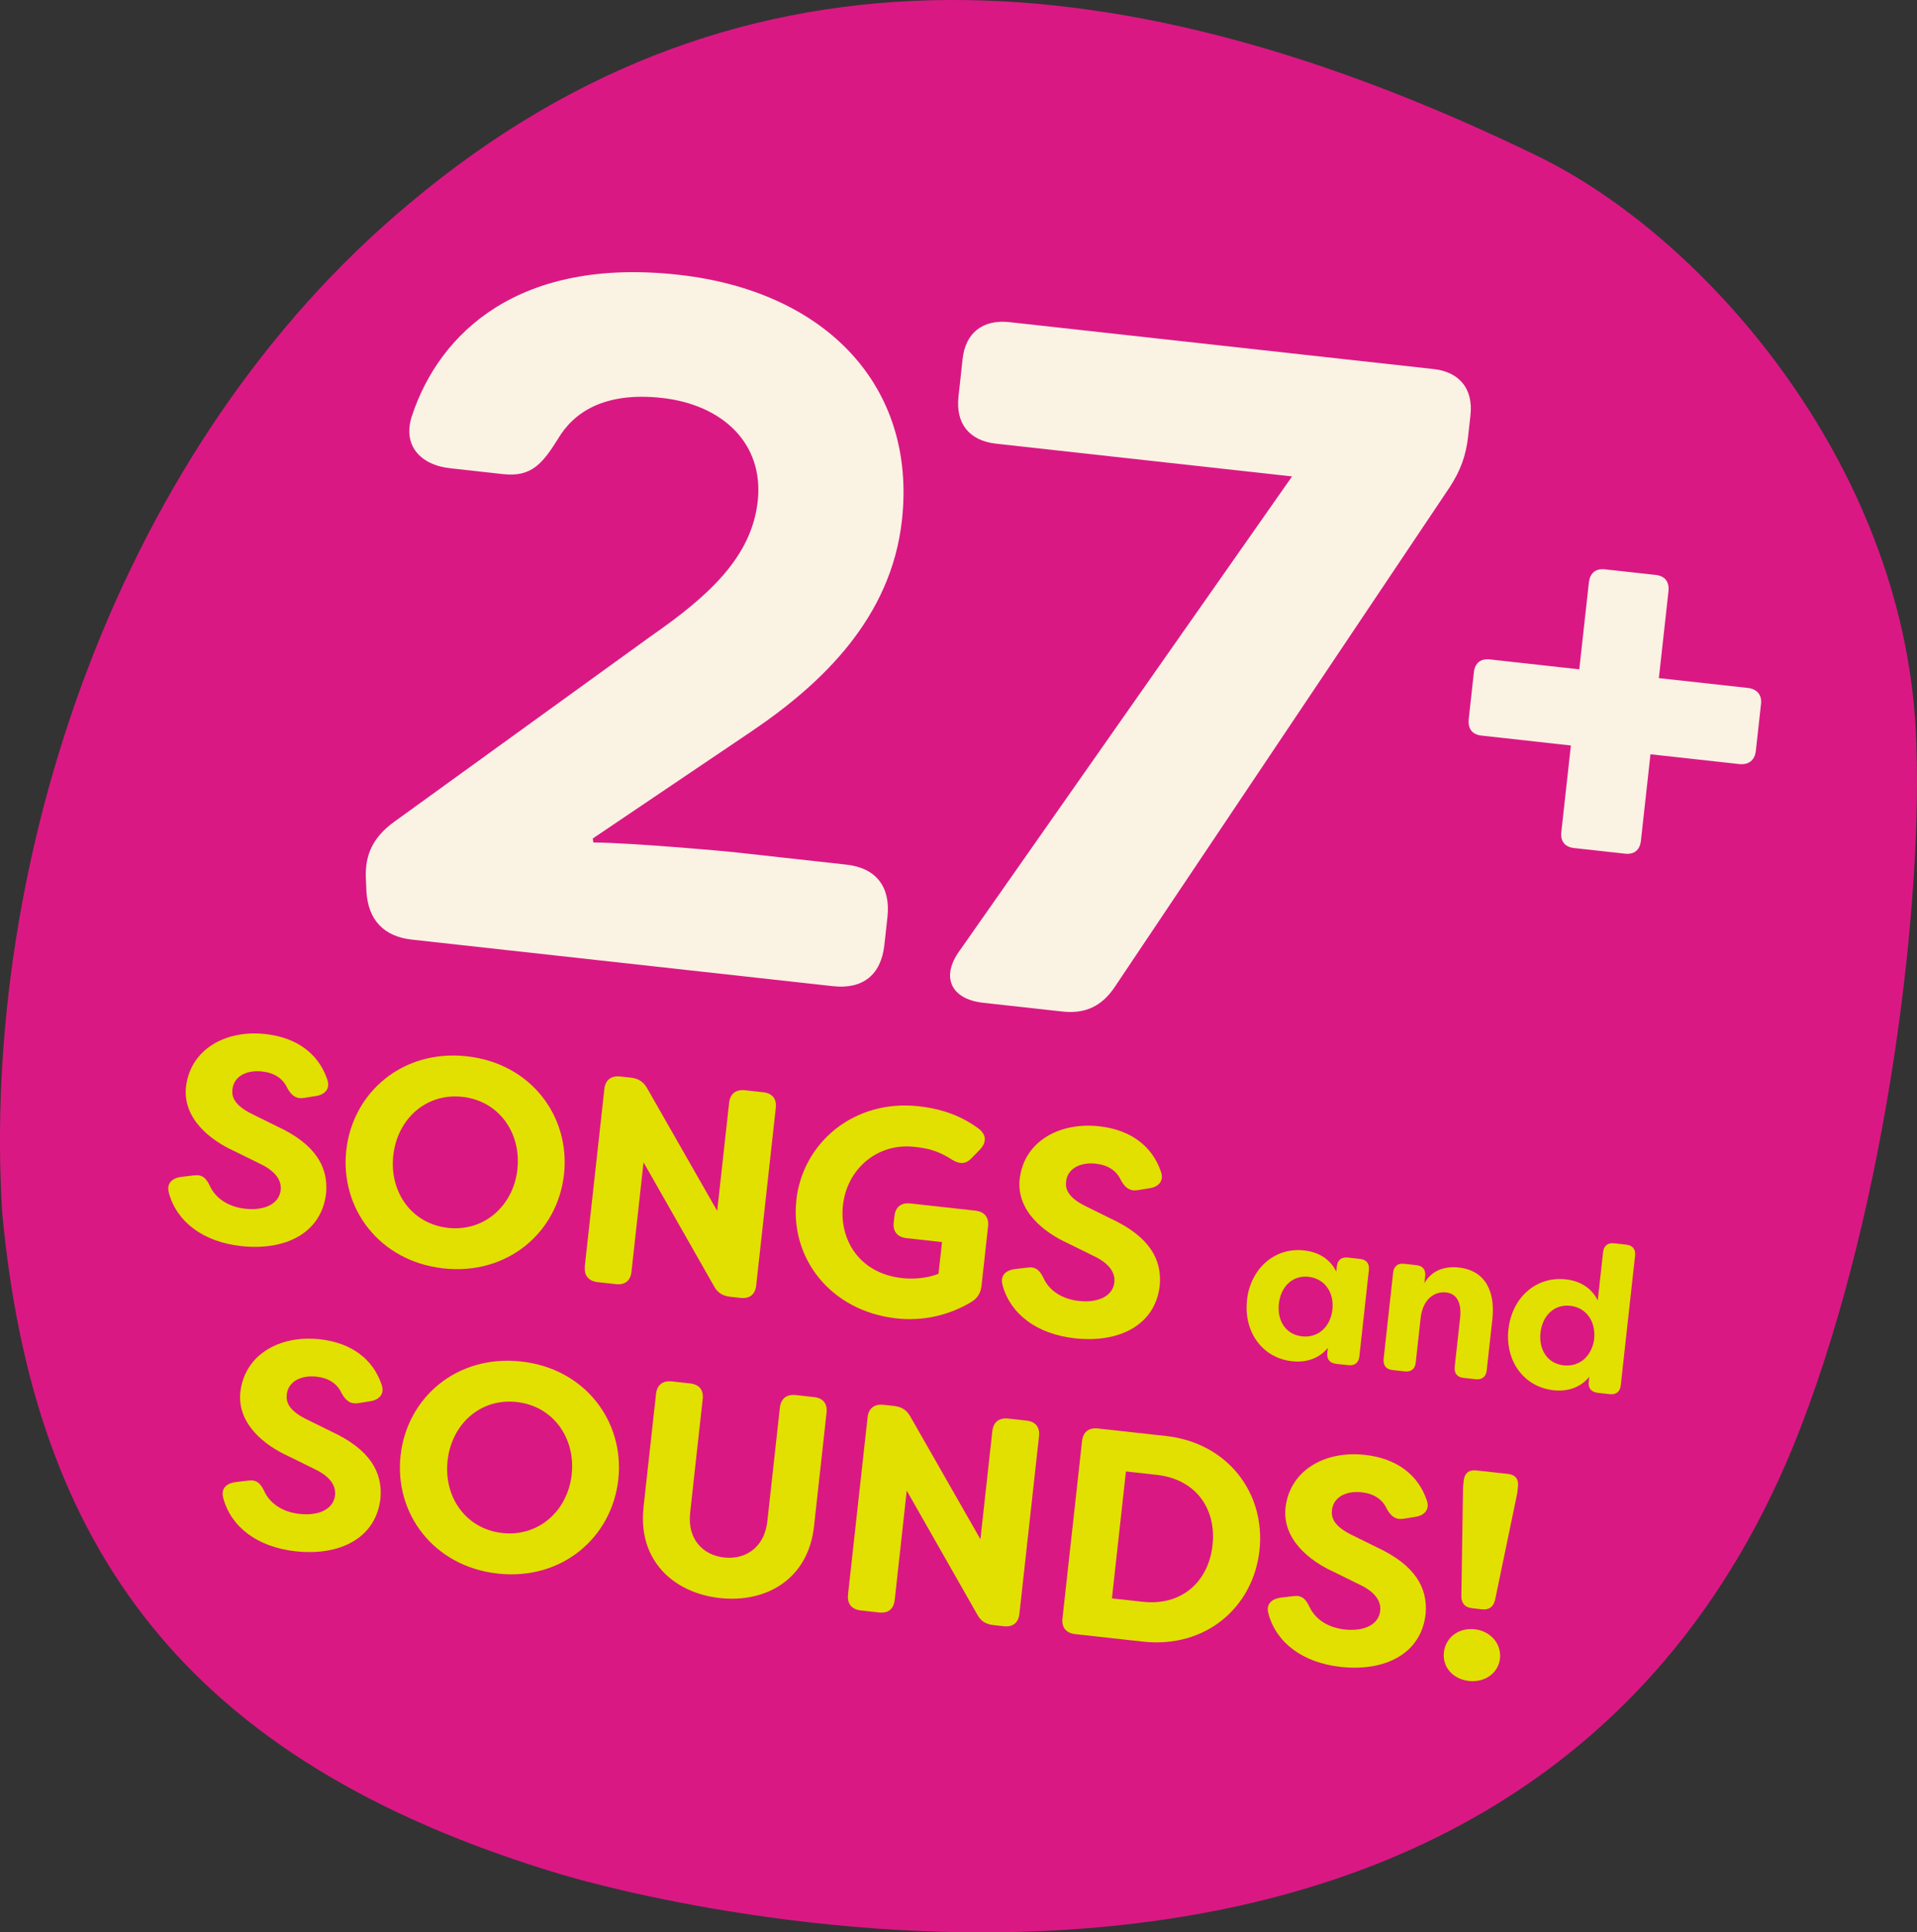 <?xml version="1.0" encoding="UTF-8"?> <svg xmlns="http://www.w3.org/2000/svg" id="Layer_2" data-name="Layer 2" viewBox="0 0 342.51 345.31"><rect x="0" y="0" width="342.51" height="345.31" fill="#333333" stroke="none"/><defs><style> .cls-1 { fill: #da1884; } .cls-1, .cls-2, .cls-3 { stroke-width: 0px; } .cls-2 { fill: #e1e000; } .cls-3 { fill: #faf2e2; } </style></defs><g id="Layer_2-2" data-name="Layer 2"><g><path class="cls-1" d="M100.01,334.88C32.7,314.63,5.93,276.18.39,216.69-3.44,154.11,20.85,79.87,73.25,36.28,133.32-14.13,202.37-7.2,274.37,27.72c30.25,14.54,65.42,55.12,67.91,102.63,1.57,29.97-5,84.41-20.59,124.83-51.18,132.64-221.68,79.7-221.68,79.7Z"></path><g><path class="cls-3" d="M65.47,159.33l-.1-2.28c-.21-4.39,1.35-7.53,5.14-10.25l45.83-33.15c10.19-7.08,17.94-14.07,19.04-24.07,1.14-10.34-6.29-17.27-17.13-18.47-10.33-1.14-15.8,2.62-18.59,7.37-2.75,4.41-4.76,6.8-9.75,6.25l-9.47-1.05c-5.51-.61-8.59-4.26-6.8-9.48,4.95-14.81,19.15-28.25,47.56-25.1,26.34,2.91,42.6,19.89,39.95,43.86-1.92,17.41-14.19,29.14-26.81,37.69l-28.43,19.19.1.71c6.79.05,23.7,1.57,25.08,1.73l20.14,2.23c5.34.59,7.92,4.02,7.33,9.36l-.55,5c-.59,5.34-3.84,7.95-9.18,7.36l-75.24-8.32c-4.99-.55-7.81-3.48-8.12-8.58Z"></path><path class="cls-3" d="M171.49,169.84l59.36-84.7-52.86-5.85c-4.82-.53-7.27-3.6-6.74-8.42l.74-6.72c.51-4.66,3.57-7.11,8.39-6.58l75.76,8.38c4.65.51,7.1,3.58,6.59,8.23l-.42,3.79c-.38,3.45-1.37,6.13-3.27,9.06l-59.88,89.36c-2.29,3.41-5.24,4.83-9.37,4.37l-14.12-1.56c-5.68-.63-7.69-4.52-4.19-9.36Z"></path><path class="cls-3" d="M278.96,148.69l1.71-15.47-15.97-1.77c-1.65-.18-2.47-1.21-2.28-2.97l.92-8.35c.18-1.65,1.21-2.48,2.86-2.29l15.97,1.77,1.71-15.47c.19-1.75,1.22-2.58,2.87-2.4l9.07,1c1.65.18,2.47,1.21,2.28,2.97l-1.71,15.47,15.86,1.75c1.65.18,2.58,1.22,2.39,2.87l-.92,8.35c-.19,1.75-1.33,2.57-2.97,2.39l-15.86-1.75-1.71,15.47c-.18,1.65-1.21,2.48-2.86,2.29l-9.07-1c-1.65-.18-2.47-1.21-2.29-2.86Z"></path></g><g><path class="cls-2" d="M30.2,213.22c-.51-1.65.45-2.66,2.12-2.9l2.31-.28c1.51-.21,2.23.51,2.91,1.97.99,2.08,3.15,3.64,6.25,3.99,3.56.39,6.1-.92,6.36-3.33.2-1.84-1.05-3.46-3.73-4.72l-4.58-2.26c-4.2-1.9-9.19-5.75-8.61-11.42.74-6.72,7.02-10.28,14.21-9.48,5.71.63,9.47,3.6,11,8.02.62,1.61-.25,2.74-1.87,3.03l-2.16.35c-1.51.26-2.34-.42-3.09-1.78-.77-1.68-2.3-2.7-4.5-2.94-2.62-.29-5.02.77-5.29,3.19-.15,1.31.28,2.79,3.39,4.36l4.58,2.26c6.92,3.21,9.17,7.28,8.77,11.92-.79,7.19-7.35,10.34-15.16,9.48-6.87-.76-11.51-4.36-12.92-9.45Z"></path><path class="cls-2" d="M61.87,205.56c1.14-10.34,10.06-18.07,21.54-16.8,11.48,1.27,18.5,10.76,17.36,21.1-1.14,10.34-10.06,18.07-21.54,16.8-11.48-1.27-18.5-10.76-17.36-21.1ZM92.44,208.94c.72-6.51-3.32-12.22-9.82-12.93-6.5-.72-11.64,3.97-12.35,10.48-.72,6.51,3.27,12.21,9.77,12.93,6.5.72,11.69-3.97,12.41-10.48Z"></path><path class="cls-2" d="M104.48,226.32l3.5-31.71c.18-1.63,1.22-2.42,2.85-2.24l1.89.21c1.36.15,2.25.73,2.92,1.92l12.5,21.89,2.13-19.32c.18-1.63,1.22-2.42,2.85-2.24l3.25.36c1.62.18,2.42,1.17,2.24,2.8l-3.5,31.71c-.18,1.63-1.17,2.42-2.79,2.24l-1.89-.21c-1.31-.15-2.26-.73-2.87-1.91l-12.58-22.11-2.15,19.53c-.18,1.63-1.17,2.42-2.79,2.24l-3.25-.36c-1.62-.18-2.47-1.18-2.29-2.8Z"></path><path class="cls-2" d="M142.27,214.51c1.15-10.39,10.38-18.09,21.86-16.82,4.35.48,7.81,1.82,10.8,4.06,1.32,1.05,1.33,2.38.24,3.59l-1.5,1.54c-1.09,1.21-2.2,1.19-3.59.35-2.62-1.73-4.66-2.06-6.75-2.29-6.55-.72-12,3.93-12.72,10.44-.68,6.19,2.96,12.17,10.51,13.01,2.15.24,4.56.03,6.56-.76l.63-5.67-6.34-.7c-1.62-.18-2.47-1.18-2.29-2.8l.13-1.16c.18-1.63,1.22-2.42,2.85-2.24l11.59,1.28c1.62.18,2.47,1.18,2.29,2.8l-1.17,10.6c-.15,1.31-.67,2.26-1.98,3.02-4.26,2.5-8.86,3.32-13.21,2.84-11.85-1.31-19.03-10.82-17.89-21.11Z"></path><path class="cls-2" d="M179.15,229.69c-.51-1.65.45-2.66,2.12-2.9l2.31-.27c1.51-.21,2.22.51,2.91,1.97.99,2.08,3.15,3.64,6.25,3.99,3.57.39,6.1-.92,6.36-3.33.2-1.84-1.05-3.46-3.73-4.72l-4.58-2.26c-4.2-1.9-9.19-5.75-8.61-11.42.74-6.72,7.02-10.27,14.21-9.48,5.71.63,9.47,3.6,11,8.02.62,1.61-.25,2.74-1.87,3.03l-2.16.35c-1.51.26-2.34-.42-3.09-1.78-.77-1.68-2.3-2.7-4.5-2.94-2.62-.29-5.02.77-5.29,3.19-.15,1.31.28,2.79,3.39,4.36l4.58,2.26c6.92,3.21,9.17,7.29,8.77,11.92-.79,7.19-7.35,10.34-15.16,9.48-6.87-.76-11.51-4.36-12.92-9.45Z"></path><path class="cls-2" d="M222.79,232.34c.62-5.58,4.89-9.48,10.21-8.89,2.51.28,4.62,1.48,5.75,3.78l.1-.92c.13-1.15.82-1.7,1.97-1.58l2.18.24c1.14.13,1.7.82,1.58,1.97l-1.7,15.44c-.13,1.15-.82,1.7-1.97,1.58l-2.18-.24c-1.14-.13-1.7-.82-1.58-1.97l.1-.89c-1.6,1.96-3.92,2.67-6.43,2.39-5.31-.59-8.64-5.29-8.02-10.91ZM238.06,234.03c.33-3.03-1.33-5.53-4.25-5.86-2.99-.33-4.99,1.88-5.31,4.8-.33,2.96,1.15,5.51,4.14,5.84,2.91.32,5.09-1.76,5.42-4.79Z"></path><path class="cls-2" d="M247.21,242.86l1.7-15.44c.13-1.15.82-1.7,1.97-1.58l2.18.24c1.14.13,1.7.82,1.58,1.97l-.14,1.26c1.16-2.08,3.33-3.11,6.14-2.8,5.09.56,6.5,4.76,6,9.23l-1.01,9.16c-.13,1.15-.86,1.7-2,1.57l-2.14-.24c-1.14-.13-1.7-.82-1.58-1.97l.97-8.76c.29-2.66-.57-4.33-2.52-4.54-1.96-.22-4.15,1.08-4.54,4.62l-.87,7.91c-.13,1.15-.82,1.7-1.97,1.58l-2.18-.24c-1.14-.13-1.7-.82-1.58-1.97Z"></path><path class="cls-2" d="M269.52,237.51c.62-5.58,4.89-9.48,10.24-8.89,2.47.27,4.58,1.48,5.71,3.77l.95-8.64c.13-1.15.86-1.7,2-1.57l2.14.24c1.14.13,1.7.82,1.58,1.97l-2.56,23.17c-.13,1.15-.82,1.7-1.97,1.58l-2.14-.24c-1.14-.13-1.74-.83-1.61-1.97l.1-.89c-1.6,1.95-3.92,2.67-6.39,2.4-5.35-.59-8.68-5.3-8.06-10.91ZM284.83,239.21c.3-3.03-1.37-5.54-4.28-5.86-2.95-.33-4.99,1.88-5.31,4.8-.33,2.96,1.18,5.52,4.14,5.84,2.92.32,5.09-1.76,5.46-4.78Z"></path><path class="cls-2" d="M39.91,267.76c-.51-1.65.45-2.66,2.12-2.9l2.31-.28c1.51-.21,2.23.51,2.91,1.97.99,2.08,3.15,3.64,6.25,3.99,3.57.39,6.1-.92,6.36-3.34.2-1.84-1.05-3.46-3.73-4.71l-4.58-2.26c-4.2-1.9-9.18-5.74-8.61-11.42.74-6.72,7.02-10.28,14.21-9.48,5.71.63,9.48,3.6,11,8.02.62,1.61-.25,2.74-1.87,3.03l-2.16.35c-1.51.26-2.34-.42-3.09-1.78-.77-1.68-2.3-2.7-4.5-2.94-2.62-.29-5.02.77-5.29,3.19-.14,1.31.28,2.79,3.39,4.36l4.58,2.26c6.92,3.21,9.17,7.28,8.77,11.92-.79,7.19-7.35,10.34-15.16,9.48-6.87-.76-11.51-4.35-12.91-9.45Z"></path><path class="cls-2" d="M71.57,260.1c1.14-10.34,10.06-18.07,21.54-16.8,11.48,1.27,18.5,10.76,17.36,21.1-1.14,10.34-10.06,18.07-21.54,16.8-11.48-1.27-18.5-10.76-17.36-21.1ZM102.14,263.48c.72-6.51-3.32-12.22-9.82-12.94s-11.64,3.97-12.35,10.48c-.72,6.51,3.27,12.21,9.77,12.93s11.69-3.97,12.41-10.48Z"></path><path class="cls-2" d="M114.97,269.41l2.24-20.31c.18-1.63,1.22-2.42,2.85-2.24l3.25.36c1.62.18,2.42,1.17,2.24,2.8l-2.24,20.31c-.53,4.78,2.35,7.59,6.07,8,3.72.41,7.19-1.7,7.72-6.48l2.24-20.31c.18-1.63,1.22-2.42,2.85-2.24l3.25.36c1.63.18,2.42,1.17,2.24,2.8l-2.24,20.31c-1.04,9.45-8.57,13.72-16.85,12.8-8.23-.91-14.65-6.72-13.61-16.17Z"></path><path class="cls-2" d="M151.51,284.99l3.5-31.71c.18-1.63,1.22-2.42,2.85-2.24l1.89.21c1.36.15,2.25.73,2.92,1.92l12.5,21.89,2.13-19.32c.18-1.63,1.22-2.42,2.85-2.24l3.25.36c1.62.18,2.42,1.17,2.24,2.8l-3.5,31.71c-.18,1.63-1.17,2.42-2.79,2.24l-1.89-.21c-1.31-.14-2.26-.73-2.87-1.91l-12.58-22.11-2.15,19.53c-.18,1.63-1.17,2.42-2.8,2.24l-3.25-.36c-1.63-.18-2.47-1.18-2.29-2.8Z"></path><path class="cls-2" d="M189.83,289.22l3.5-31.71c.18-1.63,1.22-2.42,2.85-2.24l12.11,1.34c11.17,1.24,17.86,10.32,16.74,20.45-1.12,10.18-9.63,17.53-20.8,16.3l-12.11-1.34c-1.63-.18-2.47-1.18-2.29-2.8ZM204.17,286.24c6.97.77,11.75-3.59,12.47-10.1.72-6.56-3-11.81-9.97-12.58l-5.5-.61-2.5,22.68,5.5.61Z"></path><path class="cls-2" d="M226.65,288.41c-.51-1.65.45-2.66,2.12-2.9l2.31-.28c1.51-.21,2.23.51,2.91,1.97.99,2.08,3.15,3.64,6.25,3.99,3.57.39,6.1-.92,6.36-3.33.2-1.84-1.05-3.46-3.73-4.71l-4.58-2.26c-4.19-1.9-9.18-5.75-8.61-11.42.74-6.72,7.02-10.28,14.21-9.48,5.71.63,9.47,3.6,11,8.02.62,1.61-.25,2.74-1.87,3.03l-2.16.35c-1.51.26-2.34-.42-3.09-1.78-.77-1.68-2.3-2.7-4.5-2.94-2.62-.29-5.02.77-5.29,3.19-.14,1.31.28,2.79,3.39,4.36l4.58,2.26c6.92,3.21,9.17,7.28,8.77,11.92-.79,7.19-7.35,10.34-15.16,9.48-6.87-.76-11.51-4.36-12.91-9.45Z"></path><path class="cls-2" d="M257.98,295.27c.29-2.62,2.61-4.44,5.5-4.12,2.83.31,4.81,2.6,4.52,5.23-.29,2.62-2.71,4.32-5.54,4.01-2.88-.32-4.77-2.49-4.48-5.12ZM261.1,285.26l.3-19.52.13-1.21c.14-1.26.95-1.91,2.21-1.77l5.71.63c1.31.15,1.91.96,1.77,2.22l-.13,1.21-3.97,19.11c-.3,1.24-1.1,1.79-2.31,1.66l-1.78-.2c-1.26-.14-1.92-.85-1.94-2.13Z"></path></g></g></g></svg> 